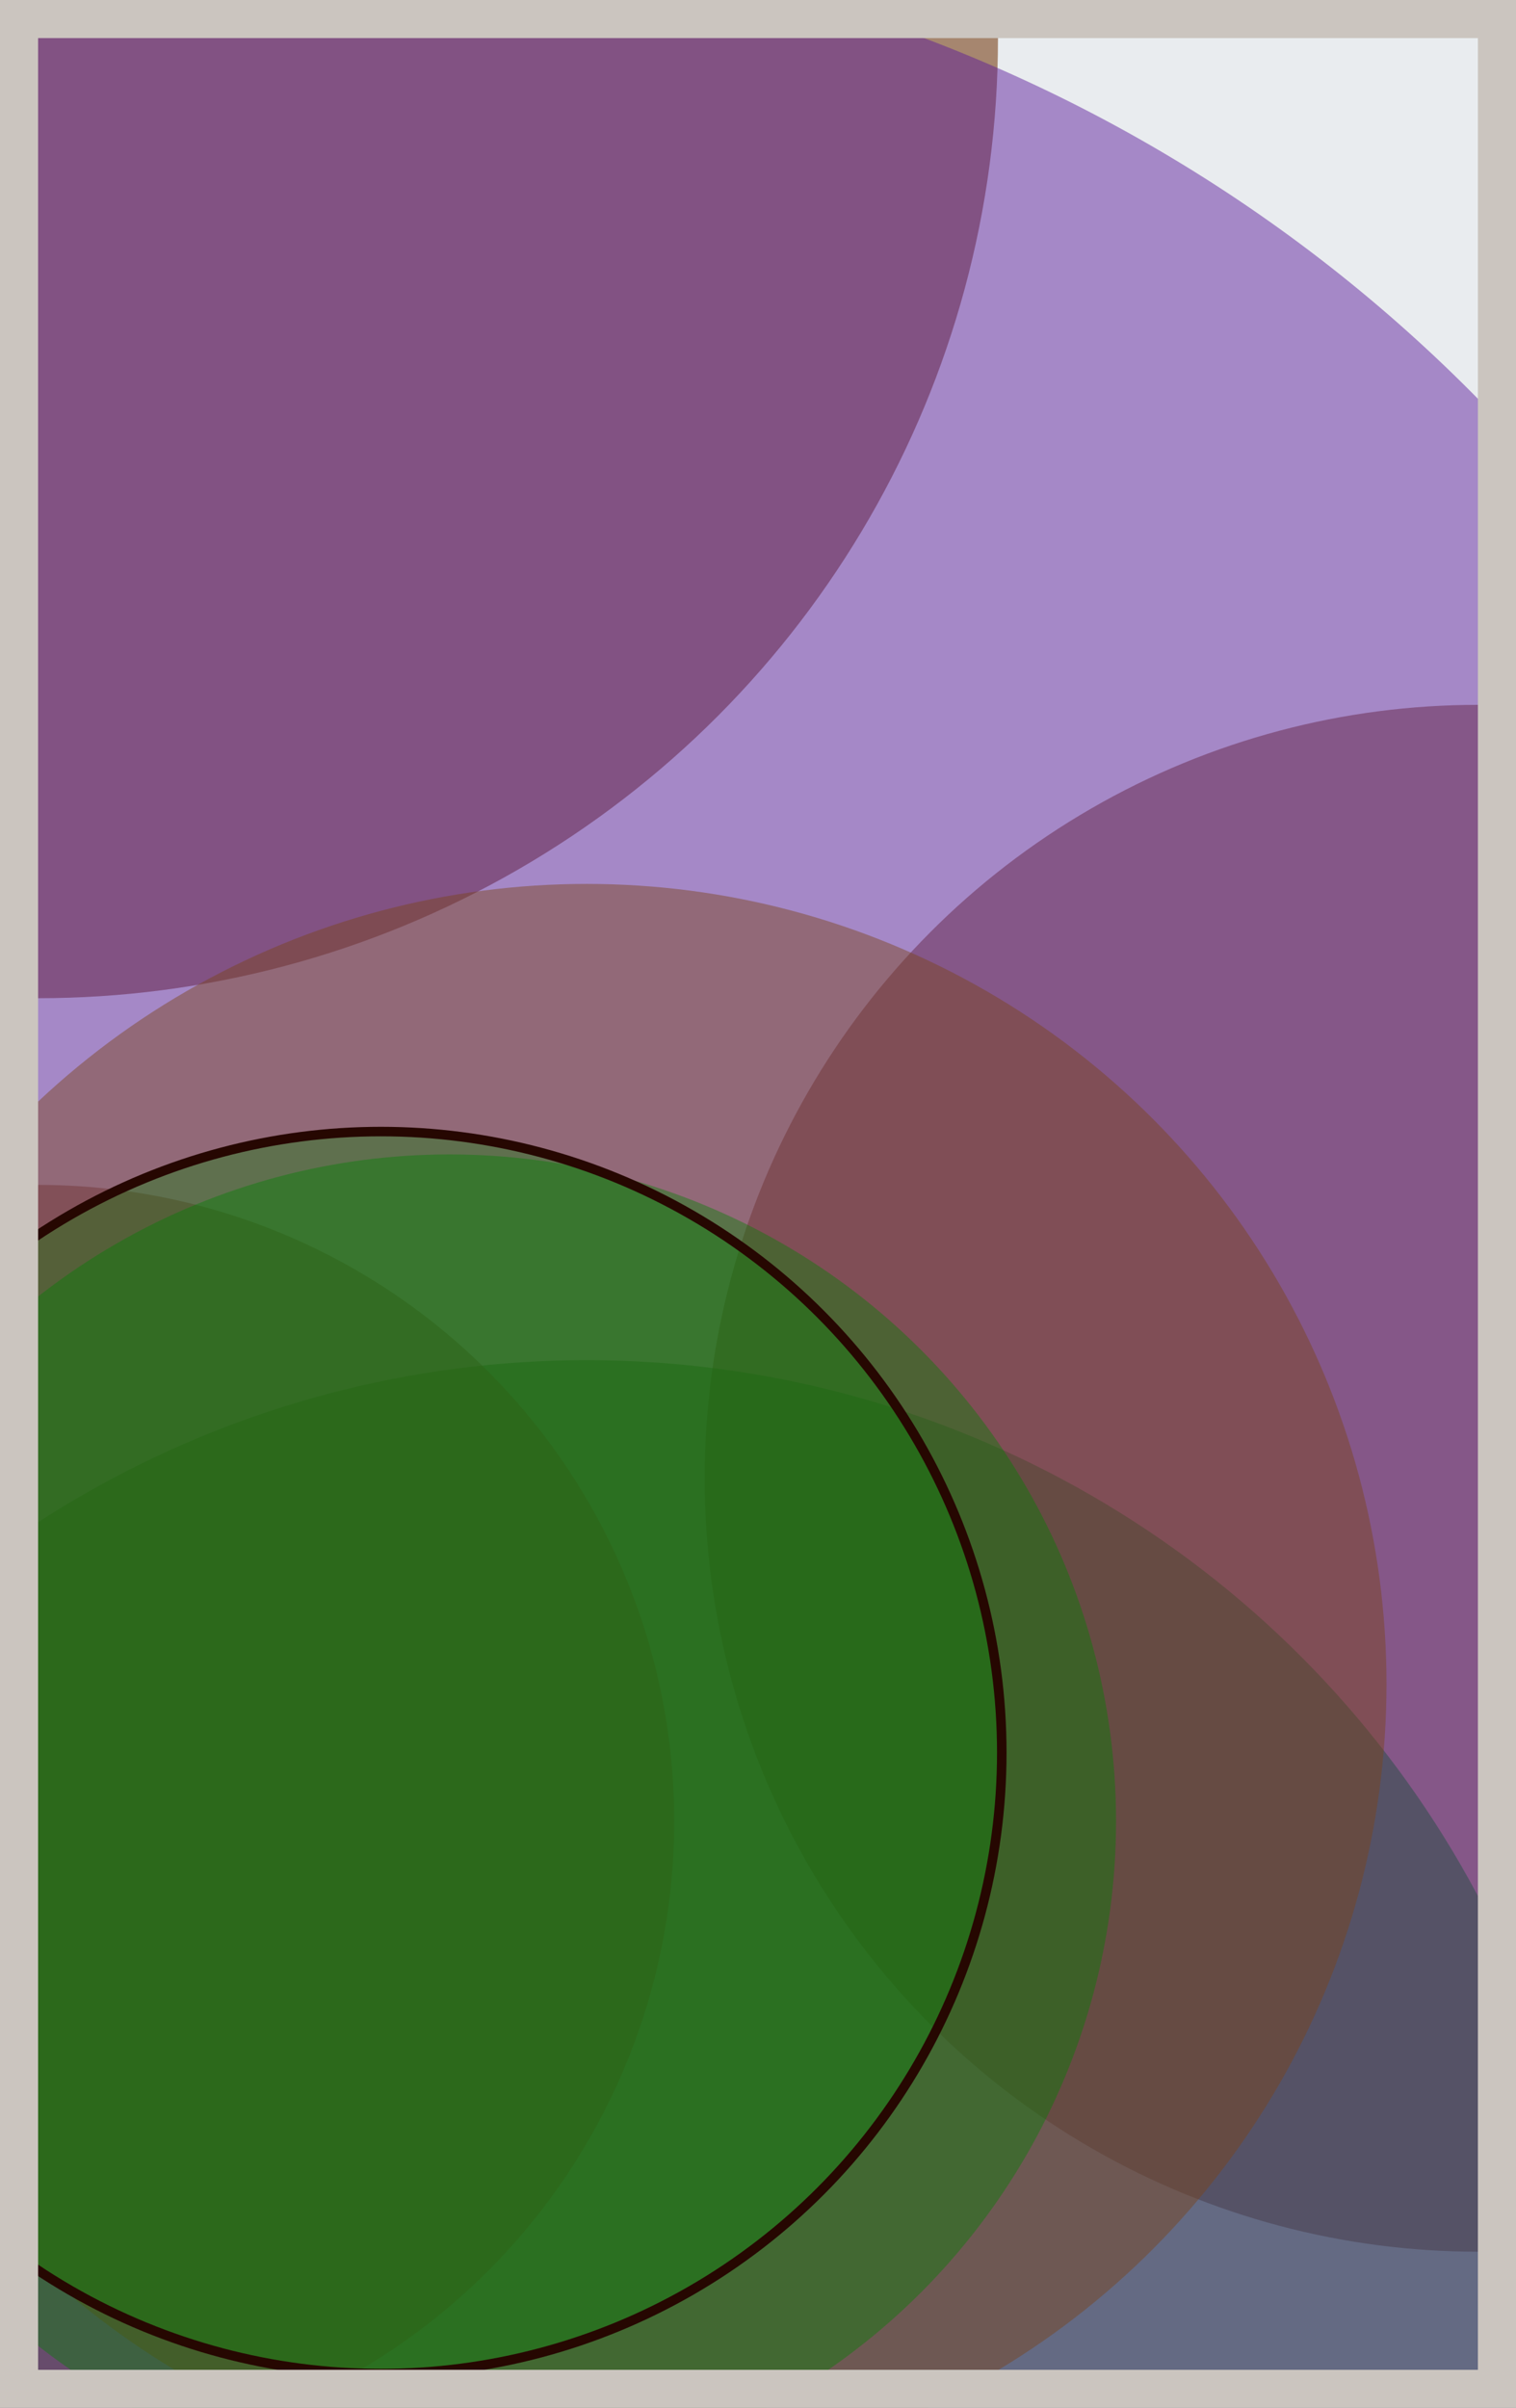 <svg width="398" height="632" viewBox="0 0 398 632" fill="none" xmlns="http://www.w3.org/2000/svg"><rect x="0" y="0" width="398" height="632" fill="#e9ecef"/><circle cx="10" cy="10" r="252" fill="#7A4419" fill-opacity="0.6"><animate attributeName="r" values="252;2;252" dur="21.2" repeatCount="indefinite" /></circle><circle cx="388" cy="388" r="203" fill="#7A4419" fill-opacity="0.55"><animate attributeName="r" values="203;2;203" dur="18.8" repeatCount="indefinite" /></circle><circle cx="154" cy="622" r="265" fill="#008000" fill-opacity="0.53"><animate attributeName="r" values="265;2;265" dur="17.2" repeatCount="indefinite" /></circle><circle cx="10" cy="478" r="167" fill="#7A4419" fill-opacity="0.50"><animate attributeName="r" values="167;2;167" dur="16.4" repeatCount="indefinite" /></circle><circle cx="100" cy="388" r="404" fill="#5A189A" fill-opacity="0.47"><animate attributeName="r" values="404;2;404" dur="14.8" repeatCount="indefinite" /></circle><circle cx="154" cy="442" r="210" fill="#7A4419" fill-opacity="0.45"><animate attributeName="r" values="210;2;210" dur="12.4" repeatCount="indefinite" /></circle><circle cx="118" cy="478" r="175" fill="#008000" fill-opacity="0.40"><animate attributeName="r" values="175;2;175" dur="11.6" repeatCount="indefinite" /></circle><circle cx="100" cy="460" r="163" fill="#008000" fill-opacity="0.35" stroke="#260701" stroke-width="2.5"><animate attributeName="r" values="163;2;163" dur="9.2" repeatCount="indefinite" /></circle><rect x="5" y="5" width="388" height="622" stroke="#cbc5bf" stroke-width="10"/></svg>